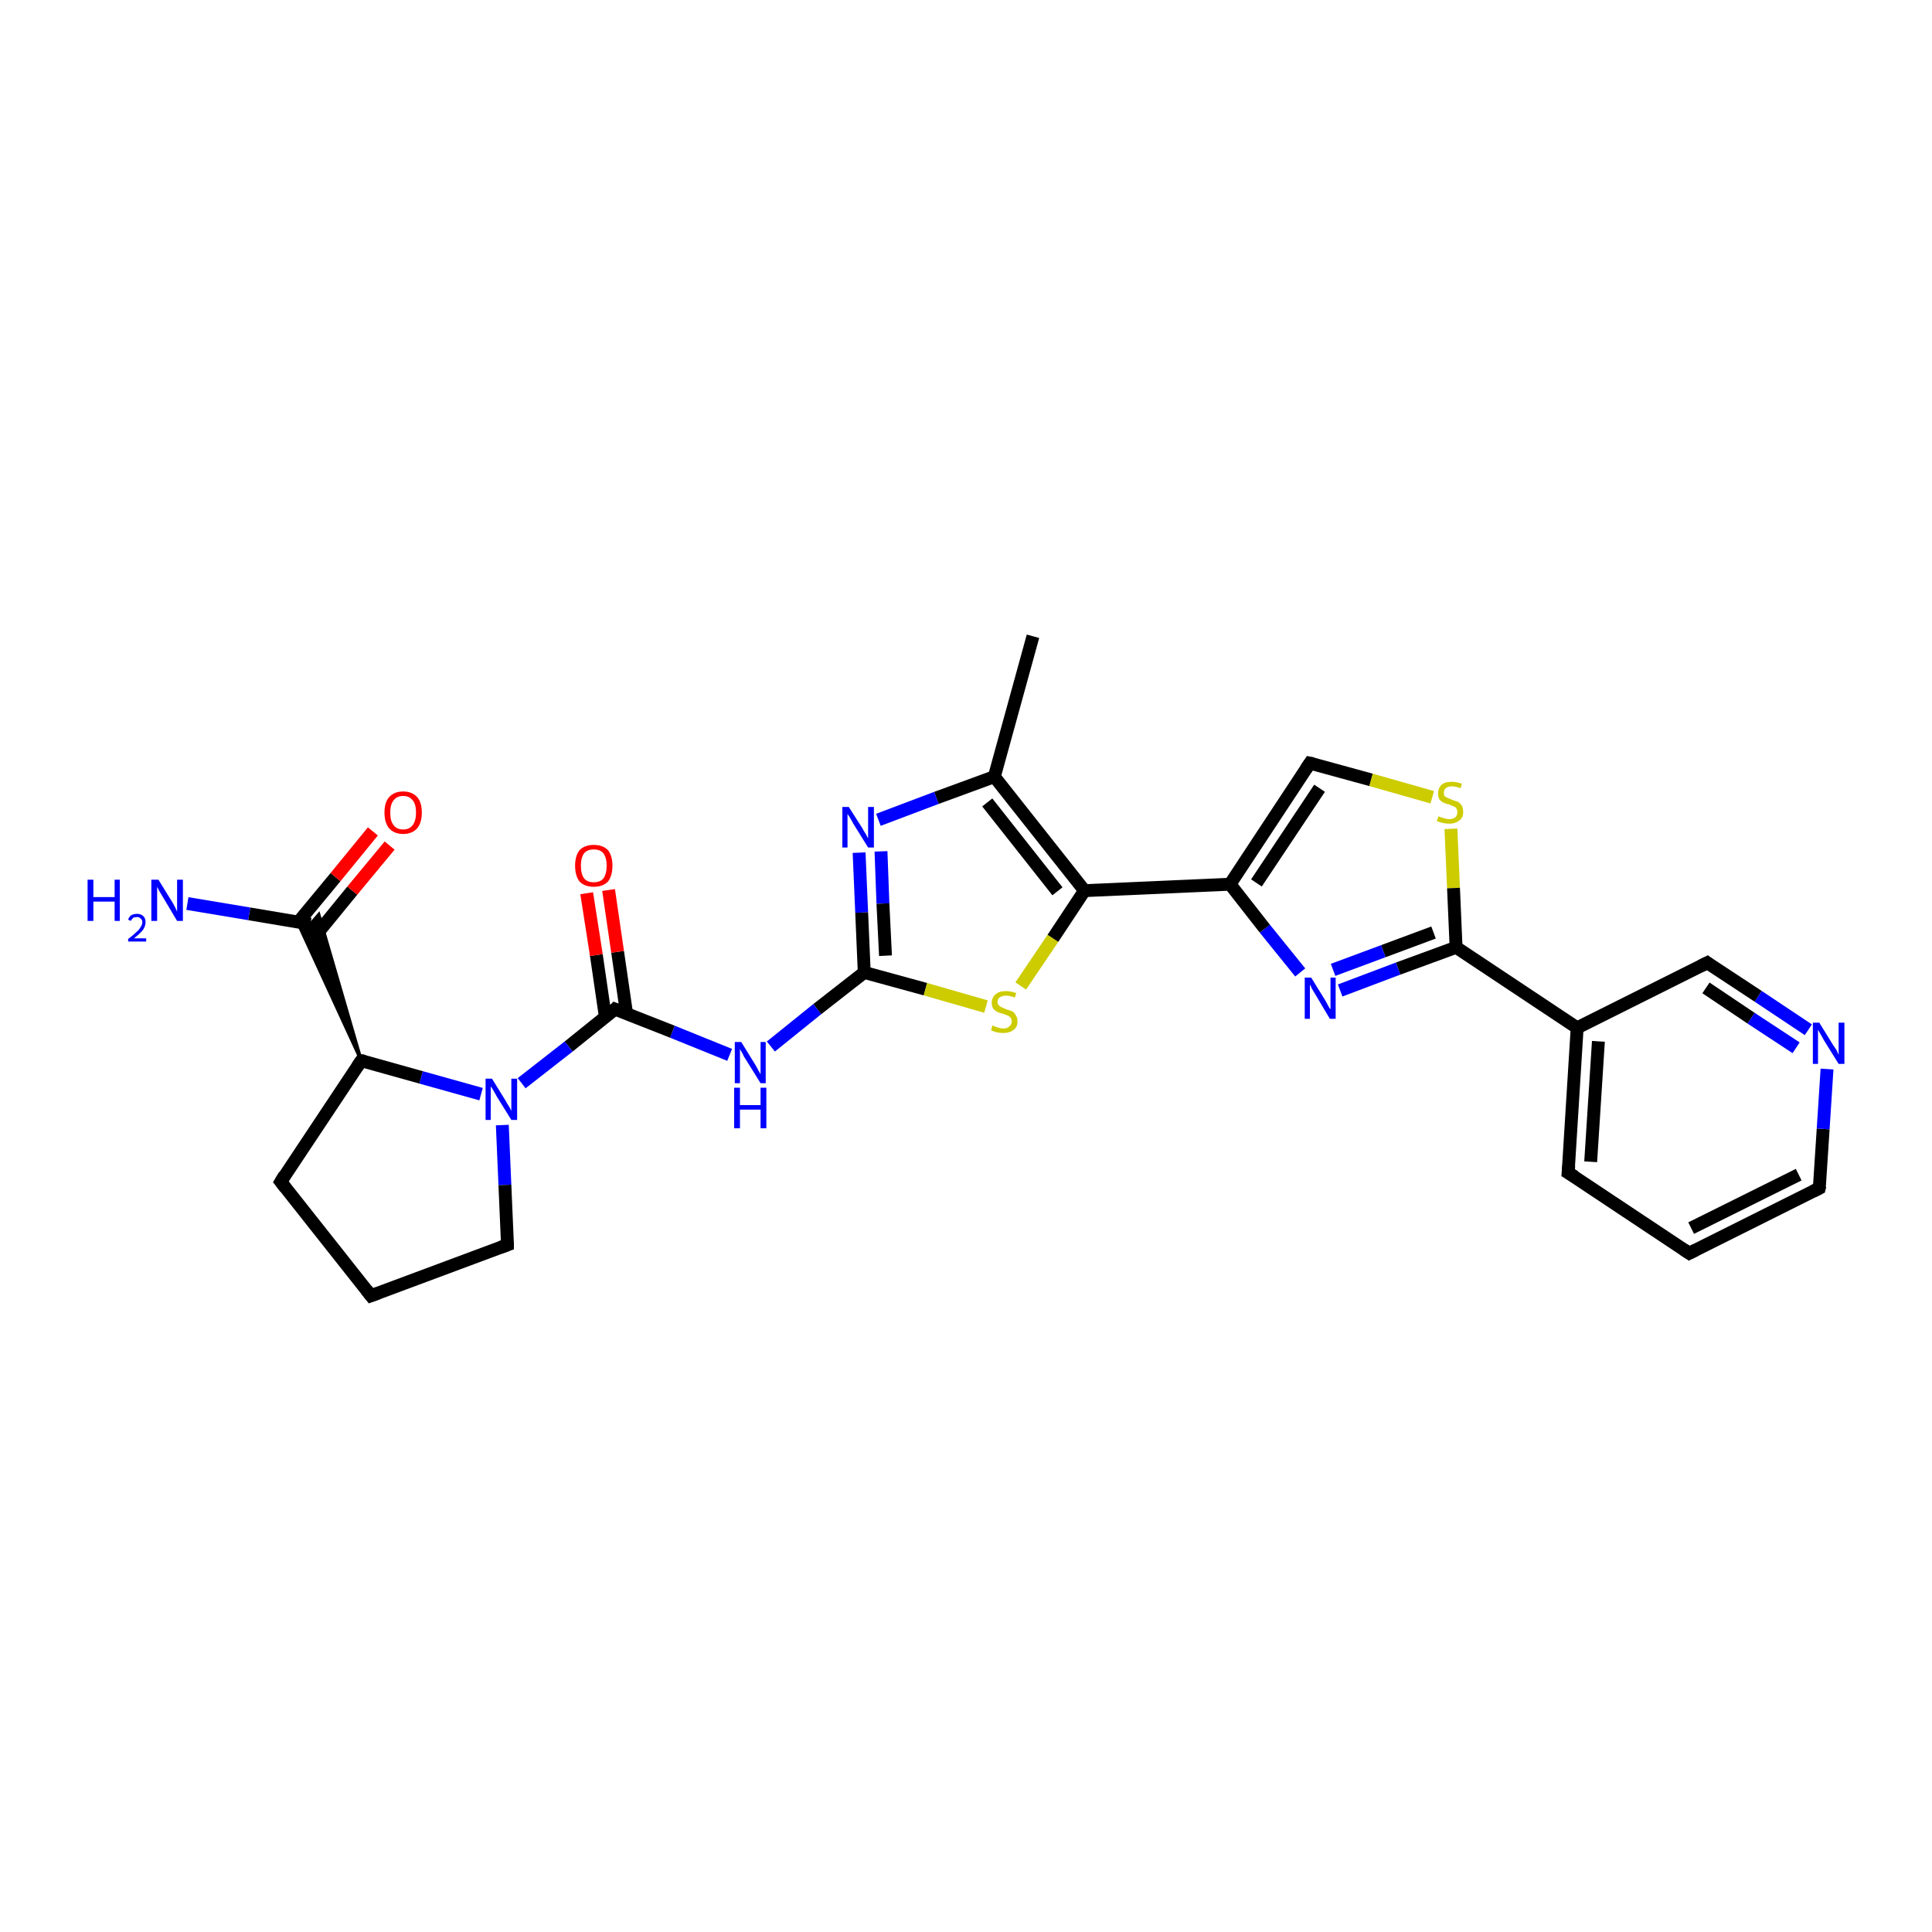 <?xml version='1.0' encoding='iso-8859-1'?>
<svg version='1.1' baseProfile='full'
              xmlns='http://www.w3.org/2000/svg'
                      xmlns:rdkit='http://www.rdkit.org/xml'
                      xmlns:xlink='http://www.w3.org/1999/xlink'
                  xml:space='preserve'
width='300px' height='300px' viewBox='0 0 300 300'>
<!-- END OF HEADER -->
<rect style='opacity:1.0;fill:#FFFFFF;stroke:none' width='300.0' height='300.0' x='0.0' y='0.0'> </rect>
<path class='bond-0 atom-0 atom-1' d='M 160.4,98.8 L 154.4,120.6' style='fill:none;fill-rule:evenodd;stroke:#000000;stroke-width:2.0px;stroke-linecap:butt;stroke-linejoin:miter;stroke-opacity:1' />
<path class='bond-1 atom-1 atom-2' d='M 154.4,120.6 L 145.4,123.9' style='fill:none;fill-rule:evenodd;stroke:#000000;stroke-width:2.0px;stroke-linecap:butt;stroke-linejoin:miter;stroke-opacity:1' />
<path class='bond-1 atom-1 atom-2' d='M 145.4,123.9 L 136.4,127.3' style='fill:none;fill-rule:evenodd;stroke:#0000FF;stroke-width:2.0px;stroke-linecap:butt;stroke-linejoin:miter;stroke-opacity:1' />
<path class='bond-2 atom-2 atom-3' d='M 133.4,132.4 L 133.8,141.7' style='fill:none;fill-rule:evenodd;stroke:#0000FF;stroke-width:2.0px;stroke-linecap:butt;stroke-linejoin:miter;stroke-opacity:1' />
<path class='bond-2 atom-2 atom-3' d='M 133.8,141.7 L 134.2,151.0' style='fill:none;fill-rule:evenodd;stroke:#000000;stroke-width:2.0px;stroke-linecap:butt;stroke-linejoin:miter;stroke-opacity:1' />
<path class='bond-2 atom-2 atom-3' d='M 136.8,132.2 L 137.1,140.3' style='fill:none;fill-rule:evenodd;stroke:#0000FF;stroke-width:2.0px;stroke-linecap:butt;stroke-linejoin:miter;stroke-opacity:1' />
<path class='bond-2 atom-2 atom-3' d='M 137.1,140.3 L 137.5,148.4' style='fill:none;fill-rule:evenodd;stroke:#000000;stroke-width:2.0px;stroke-linecap:butt;stroke-linejoin:miter;stroke-opacity:1' />
<path class='bond-3 atom-3 atom-4' d='M 134.2,151.0 L 126.9,156.7' style='fill:none;fill-rule:evenodd;stroke:#000000;stroke-width:2.0px;stroke-linecap:butt;stroke-linejoin:miter;stroke-opacity:1' />
<path class='bond-3 atom-3 atom-4' d='M 126.9,156.7 L 119.7,162.5' style='fill:none;fill-rule:evenodd;stroke:#0000FF;stroke-width:2.0px;stroke-linecap:butt;stroke-linejoin:miter;stroke-opacity:1' />
<path class='bond-4 atom-4 atom-5' d='M 113.3,163.8 L 104.4,160.2' style='fill:none;fill-rule:evenodd;stroke:#0000FF;stroke-width:2.0px;stroke-linecap:butt;stroke-linejoin:miter;stroke-opacity:1' />
<path class='bond-4 atom-4 atom-5' d='M 104.4,160.2 L 95.5,156.7' style='fill:none;fill-rule:evenodd;stroke:#000000;stroke-width:2.0px;stroke-linecap:butt;stroke-linejoin:miter;stroke-opacity:1' />
<path class='bond-5 atom-5 atom-6' d='M 97.3,157.4 L 95.9,147.8' style='fill:none;fill-rule:evenodd;stroke:#000000;stroke-width:2.0px;stroke-linecap:butt;stroke-linejoin:miter;stroke-opacity:1' />
<path class='bond-5 atom-5 atom-6' d='M 95.9,147.8 L 94.5,138.2' style='fill:none;fill-rule:evenodd;stroke:#FF0000;stroke-width:2.0px;stroke-linecap:butt;stroke-linejoin:miter;stroke-opacity:1' />
<path class='bond-5 atom-5 atom-6' d='M 94.0,157.9 L 92.6,148.3' style='fill:none;fill-rule:evenodd;stroke:#000000;stroke-width:2.0px;stroke-linecap:butt;stroke-linejoin:miter;stroke-opacity:1' />
<path class='bond-5 atom-5 atom-6' d='M 92.6,148.3 L 91.1,138.7' style='fill:none;fill-rule:evenodd;stroke:#FF0000;stroke-width:2.0px;stroke-linecap:butt;stroke-linejoin:miter;stroke-opacity:1' />
<path class='bond-6 atom-5 atom-7' d='M 95.5,156.7 L 88.3,162.5' style='fill:none;fill-rule:evenodd;stroke:#000000;stroke-width:2.0px;stroke-linecap:butt;stroke-linejoin:miter;stroke-opacity:1' />
<path class='bond-6 atom-5 atom-7' d='M 88.3,162.5 L 81.0,168.2' style='fill:none;fill-rule:evenodd;stroke:#0000FF;stroke-width:2.0px;stroke-linecap:butt;stroke-linejoin:miter;stroke-opacity:1' />
<path class='bond-7 atom-7 atom-8' d='M 78.0,174.7 L 78.4,184.0' style='fill:none;fill-rule:evenodd;stroke:#0000FF;stroke-width:2.0px;stroke-linecap:butt;stroke-linejoin:miter;stroke-opacity:1' />
<path class='bond-7 atom-7 atom-8' d='M 78.4,184.0 L 78.8,193.3' style='fill:none;fill-rule:evenodd;stroke:#000000;stroke-width:2.0px;stroke-linecap:butt;stroke-linejoin:miter;stroke-opacity:1' />
<path class='bond-8 atom-8 atom-9' d='M 78.8,193.3 L 57.6,201.2' style='fill:none;fill-rule:evenodd;stroke:#000000;stroke-width:2.0px;stroke-linecap:butt;stroke-linejoin:miter;stroke-opacity:1' />
<path class='bond-9 atom-9 atom-10' d='M 57.6,201.2 L 43.6,183.5' style='fill:none;fill-rule:evenodd;stroke:#000000;stroke-width:2.0px;stroke-linecap:butt;stroke-linejoin:miter;stroke-opacity:1' />
<path class='bond-10 atom-10 atom-11' d='M 43.6,183.5 L 56.1,164.7' style='fill:none;fill-rule:evenodd;stroke:#000000;stroke-width:2.0px;stroke-linecap:butt;stroke-linejoin:miter;stroke-opacity:1' />
<path class='bond-11 atom-11 atom-12' d='M 56.1,164.7 L 46.2,143.2 L 48.2,143.5 Z' style='fill:#000000;fill-rule:evenodd;fill-opacity:1;stroke:#000000;stroke-width:0.5px;stroke-linecap:butt;stroke-linejoin:miter;stroke-opacity:1;' />
<path class='bond-11 atom-11 atom-12' d='M 56.1,164.7 L 48.2,143.5 L 49.5,142.0 Z' style='fill:#000000;fill-rule:evenodd;fill-opacity:1;stroke:#000000;stroke-width:0.5px;stroke-linecap:butt;stroke-linejoin:miter;stroke-opacity:1;' />
<path class='bond-12 atom-12 atom-13' d='M 48.2,143.5 L 38.7,141.9' style='fill:none;fill-rule:evenodd;stroke:#000000;stroke-width:2.0px;stroke-linecap:butt;stroke-linejoin:miter;stroke-opacity:1' />
<path class='bond-12 atom-12 atom-13' d='M 38.7,141.9 L 29.1,140.3' style='fill:none;fill-rule:evenodd;stroke:#0000FF;stroke-width:2.0px;stroke-linecap:butt;stroke-linejoin:miter;stroke-opacity:1' />
<path class='bond-13 atom-12 atom-14' d='M 48.9,145.4 L 54.7,138.3' style='fill:none;fill-rule:evenodd;stroke:#000000;stroke-width:2.0px;stroke-linecap:butt;stroke-linejoin:miter;stroke-opacity:1' />
<path class='bond-13 atom-12 atom-14' d='M 54.7,138.3 L 60.5,131.3' style='fill:none;fill-rule:evenodd;stroke:#FF0000;stroke-width:2.0px;stroke-linecap:butt;stroke-linejoin:miter;stroke-opacity:1' />
<path class='bond-13 atom-12 atom-14' d='M 46.3,143.2 L 52.1,136.2' style='fill:none;fill-rule:evenodd;stroke:#000000;stroke-width:2.0px;stroke-linecap:butt;stroke-linejoin:miter;stroke-opacity:1' />
<path class='bond-13 atom-12 atom-14' d='M 52.1,136.2 L 57.9,129.1' style='fill:none;fill-rule:evenodd;stroke:#FF0000;stroke-width:2.0px;stroke-linecap:butt;stroke-linejoin:miter;stroke-opacity:1' />
<path class='bond-14 atom-3 atom-15' d='M 134.2,151.0 L 143.7,153.6' style='fill:none;fill-rule:evenodd;stroke:#000000;stroke-width:2.0px;stroke-linecap:butt;stroke-linejoin:miter;stroke-opacity:1' />
<path class='bond-14 atom-3 atom-15' d='M 143.7,153.6 L 153.1,156.3' style='fill:none;fill-rule:evenodd;stroke:#CCCC00;stroke-width:2.0px;stroke-linecap:butt;stroke-linejoin:miter;stroke-opacity:1' />
<path class='bond-15 atom-15 atom-16' d='M 158.5,153.1 L 163.5,145.7' style='fill:none;fill-rule:evenodd;stroke:#CCCC00;stroke-width:2.0px;stroke-linecap:butt;stroke-linejoin:miter;stroke-opacity:1' />
<path class='bond-15 atom-15 atom-16' d='M 163.5,145.7 L 168.4,138.3' style='fill:none;fill-rule:evenodd;stroke:#000000;stroke-width:2.0px;stroke-linecap:butt;stroke-linejoin:miter;stroke-opacity:1' />
<path class='bond-16 atom-16 atom-17' d='M 168.4,138.3 L 191.0,137.3' style='fill:none;fill-rule:evenodd;stroke:#000000;stroke-width:2.0px;stroke-linecap:butt;stroke-linejoin:miter;stroke-opacity:1' />
<path class='bond-17 atom-17 atom-18' d='M 191.0,137.3 L 203.4,118.5' style='fill:none;fill-rule:evenodd;stroke:#000000;stroke-width:2.0px;stroke-linecap:butt;stroke-linejoin:miter;stroke-opacity:1' />
<path class='bond-17 atom-17 atom-18' d='M 195.1,137.1 L 204.9,122.4' style='fill:none;fill-rule:evenodd;stroke:#000000;stroke-width:2.0px;stroke-linecap:butt;stroke-linejoin:miter;stroke-opacity:1' />
<path class='bond-18 atom-18 atom-19' d='M 203.4,118.5 L 212.9,121.1' style='fill:none;fill-rule:evenodd;stroke:#000000;stroke-width:2.0px;stroke-linecap:butt;stroke-linejoin:miter;stroke-opacity:1' />
<path class='bond-18 atom-18 atom-19' d='M 212.9,121.1 L 222.4,123.8' style='fill:none;fill-rule:evenodd;stroke:#CCCC00;stroke-width:2.0px;stroke-linecap:butt;stroke-linejoin:miter;stroke-opacity:1' />
<path class='bond-19 atom-19 atom-20' d='M 225.3,128.7 L 225.7,137.9' style='fill:none;fill-rule:evenodd;stroke:#CCCC00;stroke-width:2.0px;stroke-linecap:butt;stroke-linejoin:miter;stroke-opacity:1' />
<path class='bond-19 atom-19 atom-20' d='M 225.7,137.9 L 226.1,147.1' style='fill:none;fill-rule:evenodd;stroke:#000000;stroke-width:2.0px;stroke-linecap:butt;stroke-linejoin:miter;stroke-opacity:1' />
<path class='bond-20 atom-20 atom-21' d='M 226.1,147.1 L 217.1,150.4' style='fill:none;fill-rule:evenodd;stroke:#000000;stroke-width:2.0px;stroke-linecap:butt;stroke-linejoin:miter;stroke-opacity:1' />
<path class='bond-20 atom-20 atom-21' d='M 217.1,150.4 L 208.1,153.8' style='fill:none;fill-rule:evenodd;stroke:#0000FF;stroke-width:2.0px;stroke-linecap:butt;stroke-linejoin:miter;stroke-opacity:1' />
<path class='bond-20 atom-20 atom-21' d='M 222.6,144.8 L 214.8,147.7' style='fill:none;fill-rule:evenodd;stroke:#000000;stroke-width:2.0px;stroke-linecap:butt;stroke-linejoin:miter;stroke-opacity:1' />
<path class='bond-20 atom-20 atom-21' d='M 214.8,147.7 L 207.0,150.6' style='fill:none;fill-rule:evenodd;stroke:#0000FF;stroke-width:2.0px;stroke-linecap:butt;stroke-linejoin:miter;stroke-opacity:1' />
<path class='bond-21 atom-20 atom-22' d='M 226.1,147.1 L 244.9,159.6' style='fill:none;fill-rule:evenodd;stroke:#000000;stroke-width:2.0px;stroke-linecap:butt;stroke-linejoin:miter;stroke-opacity:1' />
<path class='bond-22 atom-22 atom-23' d='M 244.9,159.6 L 243.5,182.1' style='fill:none;fill-rule:evenodd;stroke:#000000;stroke-width:2.0px;stroke-linecap:butt;stroke-linejoin:miter;stroke-opacity:1' />
<path class='bond-22 atom-22 atom-23' d='M 248.2,161.7 L 247.0,180.4' style='fill:none;fill-rule:evenodd;stroke:#000000;stroke-width:2.0px;stroke-linecap:butt;stroke-linejoin:miter;stroke-opacity:1' />
<path class='bond-23 atom-23 atom-24' d='M 243.5,182.1 L 262.3,194.6' style='fill:none;fill-rule:evenodd;stroke:#000000;stroke-width:2.0px;stroke-linecap:butt;stroke-linejoin:miter;stroke-opacity:1' />
<path class='bond-24 atom-24 atom-25' d='M 262.3,194.6 L 282.5,184.5' style='fill:none;fill-rule:evenodd;stroke:#000000;stroke-width:2.0px;stroke-linecap:butt;stroke-linejoin:miter;stroke-opacity:1' />
<path class='bond-24 atom-24 atom-25' d='M 262.6,190.7 L 279.3,182.4' style='fill:none;fill-rule:evenodd;stroke:#000000;stroke-width:2.0px;stroke-linecap:butt;stroke-linejoin:miter;stroke-opacity:1' />
<path class='bond-25 atom-25 atom-26' d='M 282.5,184.5 L 283.1,175.3' style='fill:none;fill-rule:evenodd;stroke:#000000;stroke-width:2.0px;stroke-linecap:butt;stroke-linejoin:miter;stroke-opacity:1' />
<path class='bond-25 atom-25 atom-26' d='M 283.1,175.3 L 283.7,166.0' style='fill:none;fill-rule:evenodd;stroke:#0000FF;stroke-width:2.0px;stroke-linecap:butt;stroke-linejoin:miter;stroke-opacity:1' />
<path class='bond-26 atom-26 atom-27' d='M 280.8,159.9 L 273.0,154.7' style='fill:none;fill-rule:evenodd;stroke:#0000FF;stroke-width:2.0px;stroke-linecap:butt;stroke-linejoin:miter;stroke-opacity:1' />
<path class='bond-26 atom-26 atom-27' d='M 273.0,154.7 L 265.1,149.5' style='fill:none;fill-rule:evenodd;stroke:#000000;stroke-width:2.0px;stroke-linecap:butt;stroke-linejoin:miter;stroke-opacity:1' />
<path class='bond-26 atom-26 atom-27' d='M 278.9,162.7 L 271.9,158.1' style='fill:none;fill-rule:evenodd;stroke:#0000FF;stroke-width:2.0px;stroke-linecap:butt;stroke-linejoin:miter;stroke-opacity:1' />
<path class='bond-26 atom-26 atom-27' d='M 271.9,158.1 L 264.9,153.4' style='fill:none;fill-rule:evenodd;stroke:#000000;stroke-width:2.0px;stroke-linecap:butt;stroke-linejoin:miter;stroke-opacity:1' />
<path class='bond-27 atom-16 atom-1' d='M 168.4,138.3 L 154.4,120.6' style='fill:none;fill-rule:evenodd;stroke:#000000;stroke-width:2.0px;stroke-linecap:butt;stroke-linejoin:miter;stroke-opacity:1' />
<path class='bond-27 atom-16 atom-1' d='M 164.2,138.4 L 153.3,124.6' style='fill:none;fill-rule:evenodd;stroke:#000000;stroke-width:2.0px;stroke-linecap:butt;stroke-linejoin:miter;stroke-opacity:1' />
<path class='bond-28 atom-21 atom-17' d='M 201.9,151.0 L 196.4,144.2' style='fill:none;fill-rule:evenodd;stroke:#0000FF;stroke-width:2.0px;stroke-linecap:butt;stroke-linejoin:miter;stroke-opacity:1' />
<path class='bond-28 atom-21 atom-17' d='M 196.4,144.2 L 191.0,137.3' style='fill:none;fill-rule:evenodd;stroke:#000000;stroke-width:2.0px;stroke-linecap:butt;stroke-linejoin:miter;stroke-opacity:1' />
<path class='bond-29 atom-27 atom-22' d='M 265.1,149.5 L 244.9,159.6' style='fill:none;fill-rule:evenodd;stroke:#000000;stroke-width:2.0px;stroke-linecap:butt;stroke-linejoin:miter;stroke-opacity:1' />
<path class='bond-30 atom-11 atom-7' d='M 56.1,164.7 L 65.4,167.3' style='fill:none;fill-rule:evenodd;stroke:#000000;stroke-width:2.0px;stroke-linecap:butt;stroke-linejoin:miter;stroke-opacity:1' />
<path class='bond-30 atom-11 atom-7' d='M 65.4,167.3 L 74.7,169.9' style='fill:none;fill-rule:evenodd;stroke:#0000FF;stroke-width:2.0px;stroke-linecap:butt;stroke-linejoin:miter;stroke-opacity:1' />
<path d='M 96.0,156.9 L 95.5,156.7 L 95.2,157.0' style='fill:none;stroke:#000000;stroke-width:2.0px;stroke-linecap:butt;stroke-linejoin:miter;stroke-opacity:1;' />
<path d='M 78.8,192.8 L 78.8,193.3 L 77.7,193.7' style='fill:none;stroke:#000000;stroke-width:2.0px;stroke-linecap:butt;stroke-linejoin:miter;stroke-opacity:1;' />
<path d='M 58.7,200.8 L 57.6,201.2 L 56.9,200.3' style='fill:none;stroke:#000000;stroke-width:2.0px;stroke-linecap:butt;stroke-linejoin:miter;stroke-opacity:1;' />
<path d='M 44.3,184.4 L 43.6,183.5 L 44.2,182.5' style='fill:none;stroke:#000000;stroke-width:2.0px;stroke-linecap:butt;stroke-linejoin:miter;stroke-opacity:1;' />
<path d='M 55.5,165.6 L 56.1,164.7 L 56.6,164.8' style='fill:none;stroke:#000000;stroke-width:2.0px;stroke-linecap:butt;stroke-linejoin:miter;stroke-opacity:1;' />
<path d='M 202.8,119.4 L 203.4,118.5 L 203.9,118.6' style='fill:none;stroke:#000000;stroke-width:2.0px;stroke-linecap:butt;stroke-linejoin:miter;stroke-opacity:1;' />
<path d='M 243.6,181.0 L 243.5,182.1 L 244.5,182.7' style='fill:none;stroke:#000000;stroke-width:2.0px;stroke-linecap:butt;stroke-linejoin:miter;stroke-opacity:1;' />
<path d='M 261.4,194.0 L 262.3,194.6 L 263.3,194.1' style='fill:none;stroke:#000000;stroke-width:2.0px;stroke-linecap:butt;stroke-linejoin:miter;stroke-opacity:1;' />
<path d='M 281.5,185.0 L 282.5,184.5 L 282.6,184.1' style='fill:none;stroke:#000000;stroke-width:2.0px;stroke-linecap:butt;stroke-linejoin:miter;stroke-opacity:1;' />
<path d='M 265.5,149.8 L 265.1,149.5 L 264.1,150.0' style='fill:none;stroke:#000000;stroke-width:2.0px;stroke-linecap:butt;stroke-linejoin:miter;stroke-opacity:1;' />
<path class='atom-2' d='M 131.8 125.3
L 133.9 128.6
Q 134.1 129.0, 134.5 129.6
Q 134.8 130.2, 134.8 130.2
L 134.8 125.3
L 135.7 125.3
L 135.7 131.6
L 134.8 131.6
L 132.5 127.9
Q 132.3 127.5, 132.0 127.0
Q 131.7 126.5, 131.6 126.4
L 131.6 131.6
L 130.8 131.6
L 130.8 125.3
L 131.8 125.3
' fill='#0000FF'/>
<path class='atom-4' d='M 115.1 161.8
L 117.2 165.2
Q 117.4 165.5, 117.7 166.1
Q 118.1 166.8, 118.1 166.8
L 118.1 161.8
L 118.9 161.8
L 118.9 168.2
L 118.1 168.2
L 115.8 164.5
Q 115.5 164.1, 115.3 163.6
Q 115.0 163.1, 114.9 162.9
L 114.9 168.2
L 114.1 168.2
L 114.1 161.8
L 115.1 161.8
' fill='#0000FF'/>
<path class='atom-4' d='M 114.0 168.9
L 114.9 168.9
L 114.9 171.6
L 118.1 171.6
L 118.1 168.9
L 119.0 168.9
L 119.0 175.2
L 118.1 175.2
L 118.1 172.3
L 114.9 172.3
L 114.9 175.2
L 114.0 175.2
L 114.0 168.9
' fill='#0000FF'/>
<path class='atom-6' d='M 89.3 134.4
Q 89.3 132.9, 90.0 132.0
Q 90.8 131.2, 92.2 131.2
Q 93.6 131.2, 94.4 132.0
Q 95.1 132.9, 95.1 134.4
Q 95.1 136.0, 94.4 136.9
Q 93.6 137.7, 92.2 137.7
Q 90.8 137.7, 90.0 136.9
Q 89.3 136.0, 89.3 134.4
M 92.2 137.0
Q 93.2 137.0, 93.7 136.4
Q 94.2 135.7, 94.2 134.4
Q 94.2 133.2, 93.7 132.5
Q 93.2 131.9, 92.2 131.9
Q 91.2 131.9, 90.7 132.5
Q 90.2 133.2, 90.2 134.4
Q 90.2 135.7, 90.7 136.4
Q 91.2 137.0, 92.2 137.0
' fill='#FF0000'/>
<path class='atom-7' d='M 76.4 167.5
L 78.5 170.9
Q 78.7 171.3, 79.1 171.9
Q 79.4 172.5, 79.4 172.5
L 79.4 167.5
L 80.3 167.5
L 80.3 173.9
L 79.4 173.9
L 77.1 170.2
Q 76.9 169.8, 76.6 169.3
Q 76.3 168.8, 76.2 168.7
L 76.2 173.9
L 75.4 173.9
L 75.4 167.5
L 76.4 167.5
' fill='#0000FF'/>
<path class='atom-13' d='M 13.6 136.6
L 14.5 136.6
L 14.5 139.3
L 17.8 139.3
L 17.8 136.6
L 18.6 136.6
L 18.6 143.0
L 17.8 143.0
L 17.8 140.0
L 14.5 140.0
L 14.5 143.0
L 13.6 143.0
L 13.6 136.6
' fill='#0000FF'/>
<path class='atom-13' d='M 19.9 142.8
Q 20.0 142.4, 20.4 142.1
Q 20.8 141.9, 21.3 141.9
Q 21.9 141.9, 22.3 142.3
Q 22.6 142.6, 22.6 143.2
Q 22.6 143.8, 22.2 144.4
Q 21.7 145.0, 20.8 145.7
L 22.7 145.7
L 22.7 146.2
L 19.9 146.2
L 19.9 145.8
Q 20.7 145.2, 21.1 144.8
Q 21.6 144.4, 21.8 144.0
Q 22.1 143.6, 22.1 143.2
Q 22.1 142.8, 21.8 142.6
Q 21.6 142.4, 21.3 142.4
Q 21.0 142.4, 20.7 142.5
Q 20.5 142.7, 20.3 143.0
L 19.9 142.8
' fill='#0000FF'/>
<path class='atom-13' d='M 24.6 136.6
L 26.7 140.0
Q 26.9 140.3, 27.2 140.9
Q 27.5 141.5, 27.5 141.6
L 27.5 136.6
L 28.4 136.6
L 28.4 143.0
L 27.5 143.0
L 25.3 139.3
Q 25.0 138.8, 24.7 138.3
Q 24.5 137.9, 24.4 137.7
L 24.4 143.0
L 23.5 143.0
L 23.5 136.6
L 24.6 136.6
' fill='#0000FF'/>
<path class='atom-14' d='M 59.7 126.2
Q 59.7 124.6, 60.4 123.8
Q 61.2 122.9, 62.6 122.9
Q 64.0 122.9, 64.8 123.8
Q 65.5 124.6, 65.5 126.2
Q 65.5 127.7, 64.8 128.6
Q 64.0 129.5, 62.6 129.5
Q 61.2 129.5, 60.4 128.6
Q 59.7 127.7, 59.7 126.2
M 62.6 128.8
Q 63.6 128.8, 64.1 128.1
Q 64.6 127.4, 64.6 126.2
Q 64.6 124.9, 64.1 124.3
Q 63.6 123.6, 62.6 123.6
Q 61.6 123.6, 61.1 124.3
Q 60.6 124.9, 60.6 126.2
Q 60.6 127.5, 61.1 128.1
Q 61.6 128.8, 62.6 128.8
' fill='#FF0000'/>
<path class='atom-15' d='M 154.1 159.2
Q 154.2 159.3, 154.5 159.4
Q 154.8 159.5, 155.1 159.6
Q 155.4 159.7, 155.8 159.7
Q 156.4 159.7, 156.7 159.4
Q 157.1 159.1, 157.1 158.6
Q 157.1 158.2, 156.9 158.0
Q 156.7 157.8, 156.5 157.7
Q 156.2 157.6, 155.7 157.4
Q 155.2 157.3, 154.8 157.1
Q 154.5 156.9, 154.2 156.6
Q 154.0 156.2, 154.0 155.7
Q 154.0 154.9, 154.6 154.4
Q 155.1 153.9, 156.2 153.9
Q 156.9 153.9, 157.8 154.2
L 157.6 154.9
Q 156.8 154.6, 156.2 154.6
Q 155.6 154.6, 155.2 154.9
Q 154.9 155.1, 154.9 155.6
Q 154.9 155.9, 155.1 156.1
Q 155.3 156.3, 155.5 156.4
Q 155.8 156.5, 156.2 156.7
Q 156.8 156.9, 157.1 157.0
Q 157.5 157.2, 157.7 157.6
Q 158.0 158.0, 158.0 158.6
Q 158.0 159.5, 157.4 159.9
Q 156.8 160.4, 155.8 160.4
Q 155.2 160.4, 154.8 160.3
Q 154.4 160.2, 153.9 160.0
L 154.1 159.2
' fill='#CCCC00'/>
<path class='atom-19' d='M 223.4 126.7
Q 223.4 126.8, 223.7 126.9
Q 224.0 127.0, 224.4 127.1
Q 224.7 127.2, 225.0 127.2
Q 225.6 127.2, 226.0 126.9
Q 226.3 126.6, 226.3 126.1
Q 226.3 125.7, 226.1 125.5
Q 226.0 125.3, 225.7 125.2
Q 225.4 125.1, 225.0 124.9
Q 224.4 124.8, 224.1 124.6
Q 223.7 124.4, 223.5 124.1
Q 223.3 123.7, 223.3 123.2
Q 223.3 122.4, 223.8 121.9
Q 224.3 121.4, 225.4 121.4
Q 226.2 121.4, 227.0 121.7
L 226.8 122.4
Q 226.0 122.1, 225.5 122.1
Q 224.8 122.1, 224.5 122.4
Q 224.2 122.6, 224.2 123.1
Q 224.2 123.4, 224.3 123.6
Q 224.5 123.8, 224.8 123.9
Q 225.0 124.0, 225.5 124.2
Q 226.0 124.4, 226.4 124.5
Q 226.7 124.7, 227.0 125.1
Q 227.2 125.5, 227.2 126.1
Q 227.2 127.0, 226.6 127.4
Q 226.0 127.9, 225.1 127.9
Q 224.5 127.9, 224.1 127.8
Q 223.6 127.7, 223.1 127.5
L 223.4 126.7
' fill='#CCCC00'/>
<path class='atom-21' d='M 203.6 151.8
L 205.7 155.2
Q 205.9 155.5, 206.2 156.1
Q 206.5 156.7, 206.6 156.7
L 206.6 151.8
L 207.4 151.8
L 207.4 158.2
L 206.5 158.2
L 204.3 154.5
Q 204.0 154.0, 203.7 153.5
Q 203.5 153.0, 203.4 152.9
L 203.4 158.2
L 202.6 158.2
L 202.6 151.8
L 203.6 151.8
' fill='#0000FF'/>
<path class='atom-26' d='M 282.5 158.8
L 284.6 162.2
Q 284.8 162.5, 285.2 163.1
Q 285.5 163.8, 285.5 163.8
L 285.5 158.8
L 286.4 158.8
L 286.4 165.2
L 285.5 165.2
L 283.2 161.5
Q 283.0 161.1, 282.7 160.6
Q 282.4 160.1, 282.3 159.9
L 282.3 165.2
L 281.5 165.2
L 281.5 158.8
L 282.5 158.8
' fill='#0000FF'/>
</svg>
